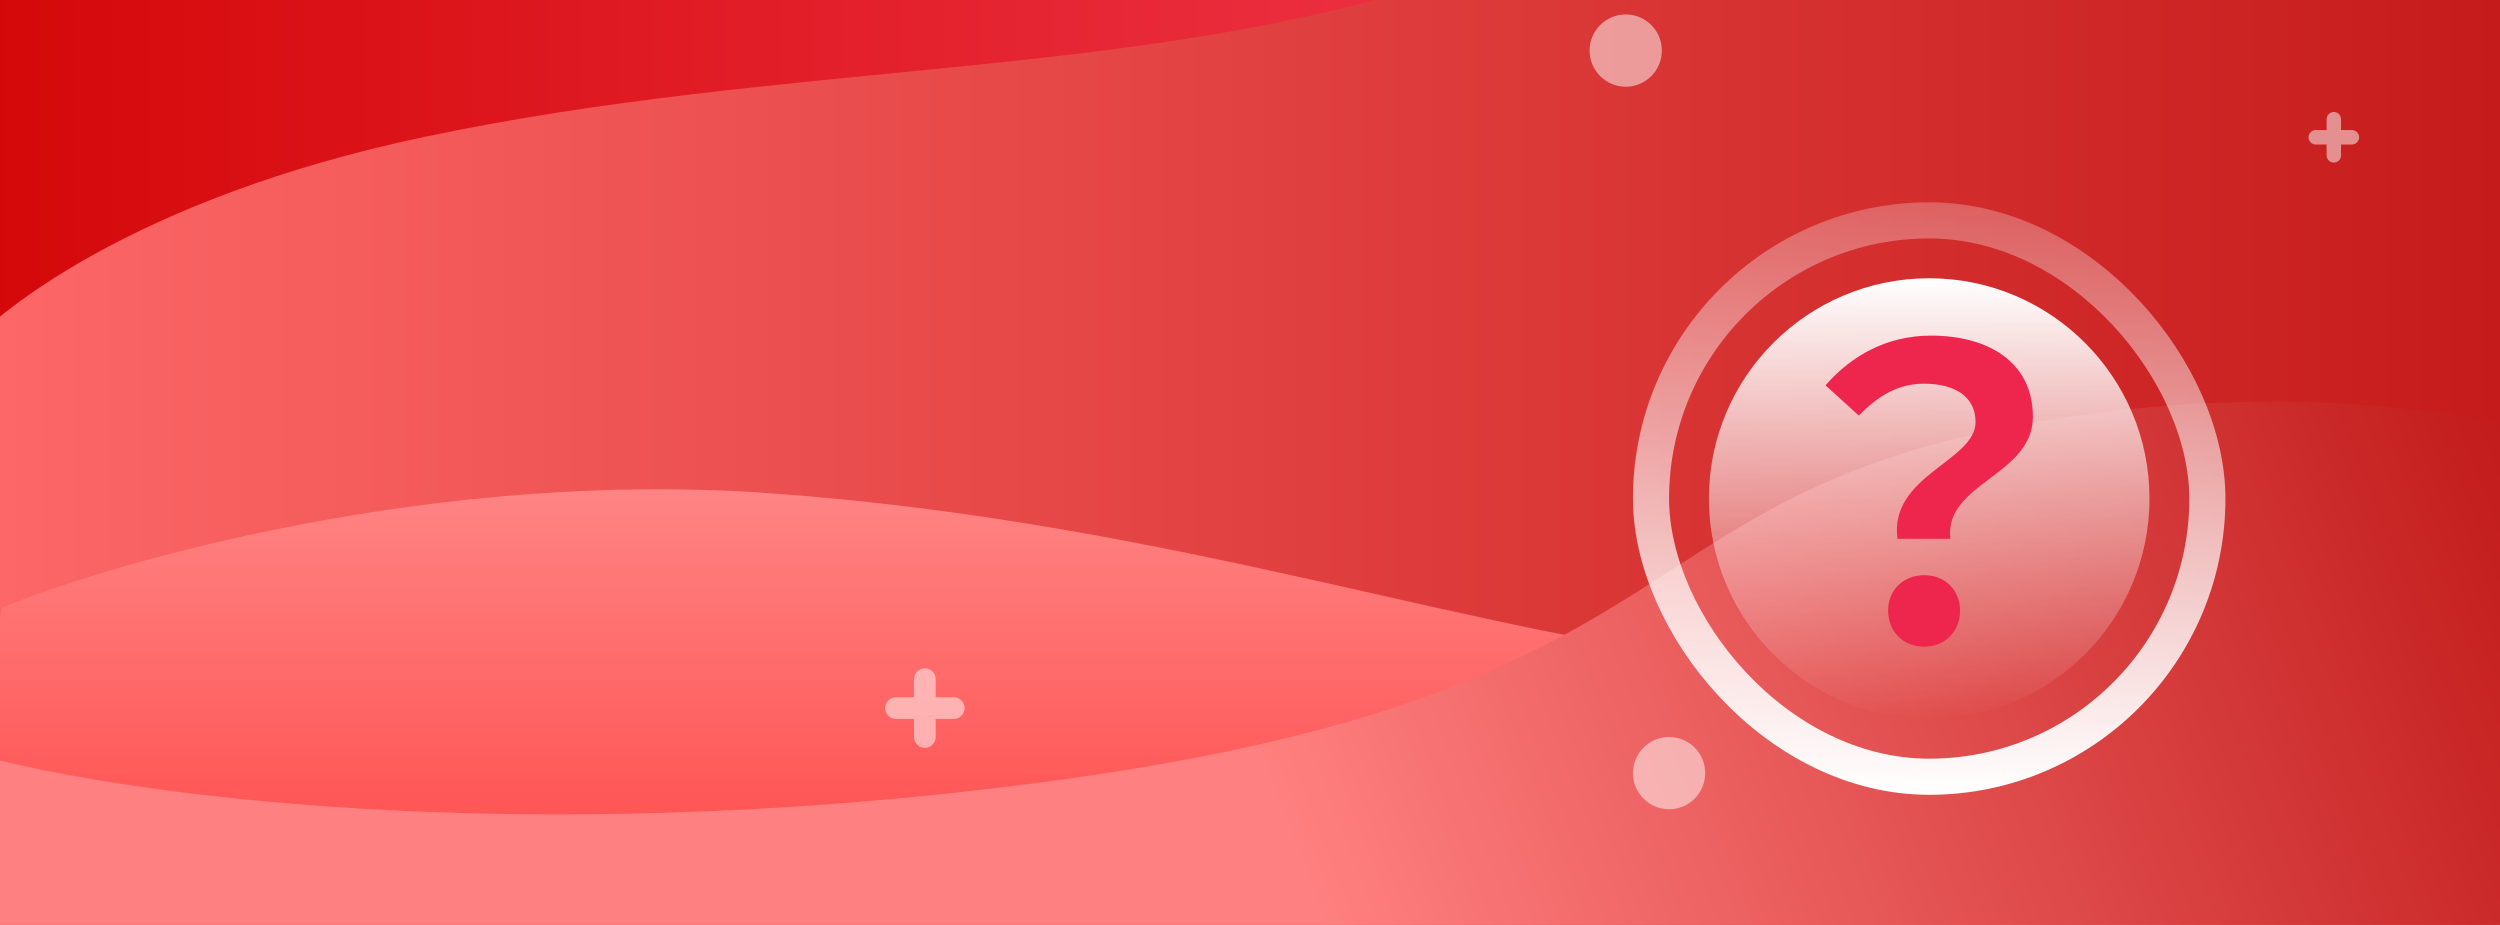 <svg width="173" height="64" viewBox="0 0 173 64" fill="none" xmlns="http://www.w3.org/2000/svg">
<rect x="0" y="0" width="173" height="64" fill="#333333" stroke="none"/>
<g clip-path="url(#clip0_1046_8497)">
<rect width="173" height="64" fill="url(#paint0_linear_1046_8497)"/>
<path d="M29.346 9.477C9.447 13.67 -0.745 21.705 -3.354 25.199L-12.158 52.739L105.924 56.641L179.568 36.237V-2.787C159.631 -4.423 115.594 -6.378 98.937 -1.115C78.115 5.463 54.22 4.237 29.346 9.477Z" fill="url(#paint1_linear_1046_8497)"/>
<path d="M53.102 34.118C30.296 32.513 8.291 38.727 0.14 42.035L-5.59 75.484H159.585V43.484C152.411 44.674 134.571 46.785 120.597 45.714C103.129 44.376 81.609 36.125 53.102 34.118Z" fill="url(#paint2_linear_1046_8497)"/>
<path d="M139.043 29.547C160.842 25.355 177.658 29.659 183.341 32.334V71.47H-1.677V52.181C7.593 54.82 35.243 58.916 71.687 54.188C117.243 48.279 111.793 34.788 139.043 29.547Z" fill="url(#paint3_linear_1046_8497)"/>
</g>
<g opacity="0.5">
<path d="M62 49H66" stroke="white" stroke-width="1.5" stroke-linecap="round"/>
<path d="M64 47L64 51" stroke="white" stroke-width="1.5" stroke-linecap="round"/>
</g>
<g opacity="0.5">
<path d="M160.25 9.5H162.75" stroke="white" stroke-linecap="round"/>
<path d="M161.5 8.25L161.5 10.75" stroke="white" stroke-linecap="round"/>
</g>
<circle opacity="0.5" cx="115.5" cy="53.5" r="2.5" fill="white"/>
<circle opacity="0.5" cx="112.5" cy="3.5" r="2.5" fill="white"/>
<rect x="114.25" y="15.25" width="38.5" height="38.5" rx="19.25" stroke="url(#paint4_linear_1046_8497)" stroke-width="2.5"/>
<circle cx="133.5" cy="34.5" r="15.244" fill="url(#paint5_linear_1046_8497)"/>
<path d="M131.305 37.286C130.714 32.897 136.708 31.919 136.708 29.207C136.708 27.502 135.357 26.552 133.134 26.552C131.418 26.552 130.011 27.334 128.632 28.76L126.325 26.663C128.126 24.595 130.602 23.225 133.613 23.225C137.692 23.225 140.675 25.126 140.675 28.844C140.675 32.925 134.513 33.428 134.963 37.286H131.305ZM133.162 44.75C131.699 44.75 130.658 43.716 130.658 42.262C130.658 40.808 131.727 39.802 133.162 39.802C134.569 39.802 135.638 40.808 135.638 42.262C135.638 43.716 134.569 44.75 133.162 44.75Z" fill="#EE264D"/>
<defs>
<linearGradient id="paint0_linear_1046_8497" x1="-6" y1="25" x2="176.5" y2="25" gradientUnits="userSpaceOnUse">
<stop stop-color="#D30606"/>
<stop offset="1" stop-color="#FF4F6E"/>
</linearGradient>
<linearGradient id="paint1_linear_1046_8497" x1="180" y1="26.091" x2="-7.406" y2="26.091" gradientUnits="userSpaceOnUse">
<stop offset="0" stop-color="#C41818"/>
<stop offset="1" stop-color="#FF6A6A"/>
</linearGradient>
<linearGradient id="paint2_linear_1046_8497" x1="76.998" y1="33.858" x2="76.998" y2="57.422" gradientUnits="userSpaceOnUse">
<stop stop-color="#FF8484"/>
<stop offset="1" stop-color="#FF5353"/>
</linearGradient>
<linearGradient id="paint3_linear_1046_8497" x1="175.515" y1="33.338" x2="92.022" y2="65.549" gradientUnits="userSpaceOnUse">
<stop stop-color="#C21B1B"/>
<stop offset="1" stop-color="#FF8080"/>
</linearGradient>
<linearGradient id="paint4_linear_1046_8497" x1="134.026" y1="0.333" x2="133.5" y2="55" gradientUnits="userSpaceOnUse">
<stop stop-color="white" stop-opacity="0"/>
<stop offset="1" stop-color="white"/>
</linearGradient>
<linearGradient id="paint5_linear_1046_8497" x1="133.5" y1="19.256" x2="133.5" y2="49.744" gradientUnits="userSpaceOnUse">
<stop stop-color="white"/>
<stop offset="1" stop-color="white" stop-opacity="0"/>
</linearGradient>
<clipPath id="clip0_1046_8497">
<rect width="173" height="64" fill="white"/>
</clipPath>
</defs>
</svg>
